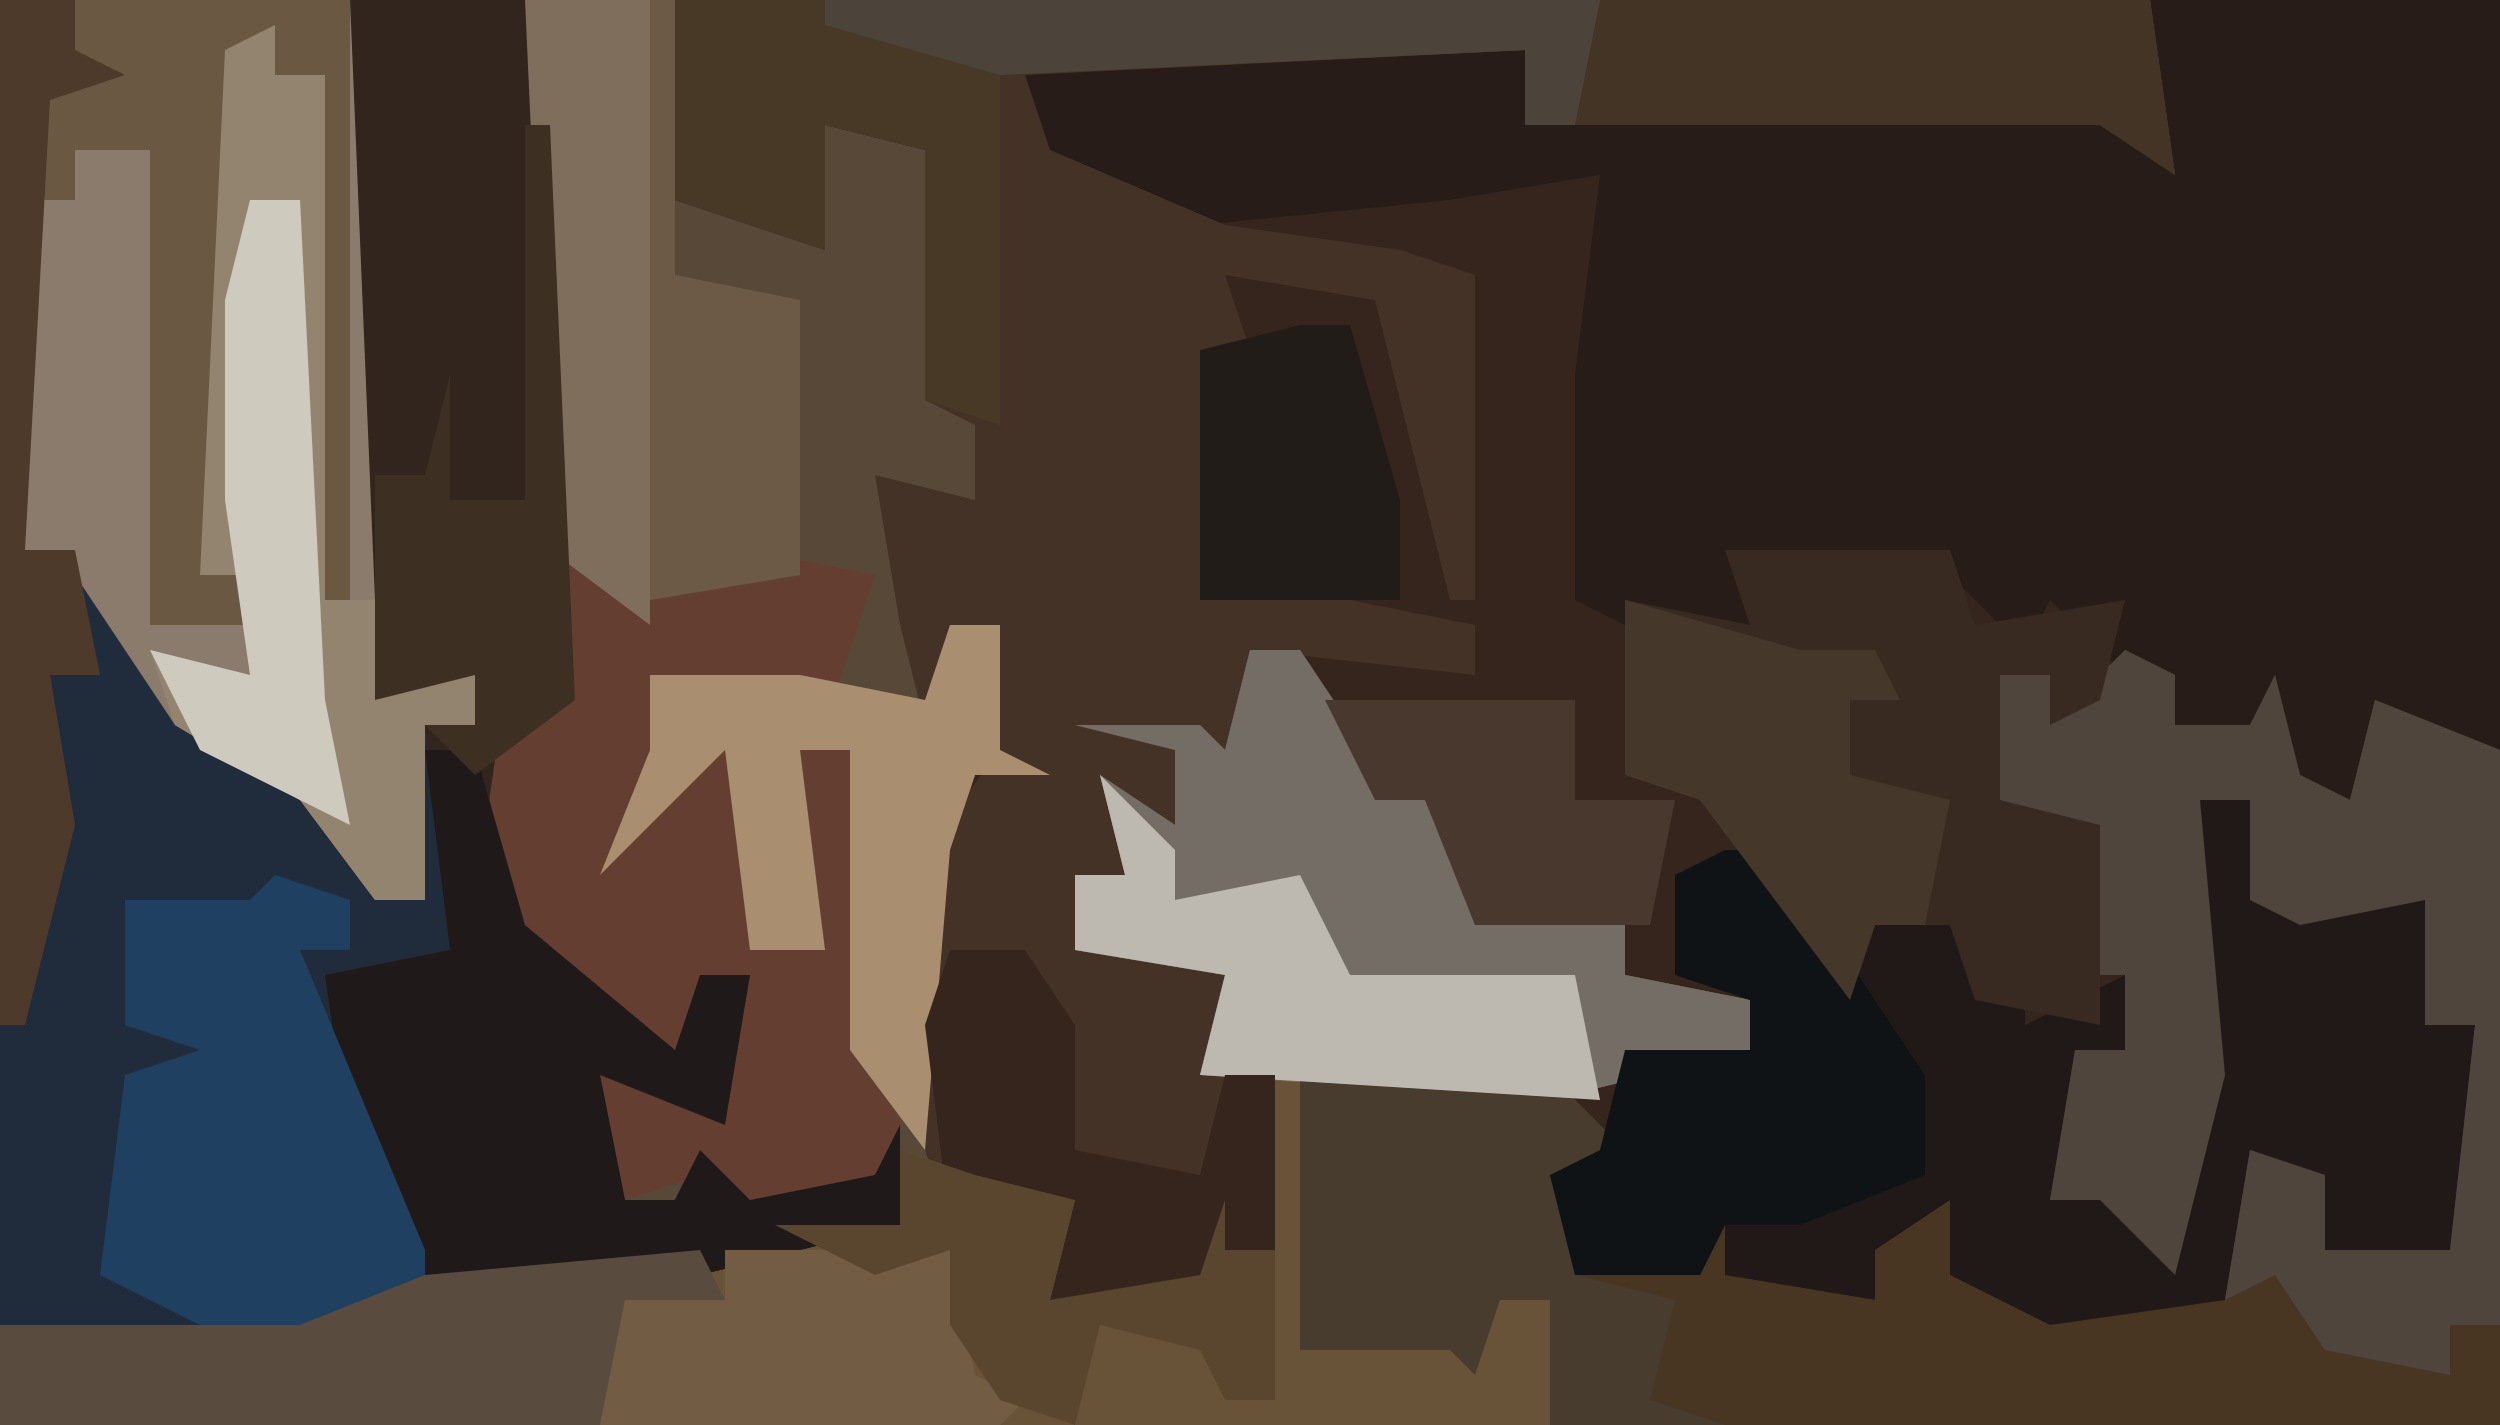 <?xml version="1.0" encoding="UTF-8"?>
<svg version="1.1" xmlns="http://www.w3.org/2000/svg" width="100" height="57">
<path d="M0,0 L100,0 L100,57 L0,57 Z " fill="#35251C" transform="translate(0,0)"/>
<path d="M0,0 L27,0 L27,8 L33,10 L31,2 L33,2 L33,5 L37,6 L38,14 L37,16 L40,17 L39,20 L36,20 L37,25 L37,28 L38,25 L40,25 L40,30 L42,31 L39,31 L38,34 L38,46 L39,48 L43,48 L42,52 L48,51 L49,48 L49,50 L51,50 L51,43 L48,43 L49,39 L43,38 L43,35 L45,35 L44,31 L47,33 L47,30 L43,29 L48,29 L49,30 L50,26 L52,26 L54,29 L55,32 L57,32 L59,36 L65,37 L65,39 L70,40 L70,42 L62,44 L52,43 L53,53 L58,53 L59,54 L60,52 L62,52 L62,57 L0,57 Z " fill="#574838" transform="translate(0,0)"/>
<path d="M0,0 L21,0 L22,5 L23,28 L20,31 L20,36 L27,42 L28,39 L30,39 L29,45 L24,43 L25,48 L27,48 L28,46 L30,48 L35,47 L36,45 L36,49 L28,51 L17,52 L12,54 L2,54 L0,53 Z " fill="#202C3B" transform="translate(0,0)"/>
<path d="M0,0 L14,0 L14,30 L9,28 L8,32 L4,30 L1,29 L-4,24 L-5,26 L-8,23 L-16,23 L-16,25 L-19,26 L-23,24 L-23,15 L-22,7 L-28,8 L-38,9 L-45,7 L-45,3 L-42,2 L-25,2 L-25,5 L-19,4 L-2,4 L0,6 Z M-23,25 Z M-8,25 Z " fill="#271C17" transform="translate(86,0)"/>
<path d="M0,0 L59,0 L60,7 L57,5 L34,5 L34,2 L14,3 L15,6 L22,9 L29,10 L32,11 L32,24 L31,24 L28,12 L22,11 L23,14 L21,14 L22,23 L32,25 L32,27 L23,26 L23,31 L20,30 L21,35 L18,33 L18,35 L16,35 L16,38 L22,39 L21,43 L24,43 L24,50 L19,52 L15,52 L16,48 L11,49 L10,46 L10,34 L13,30 L13,25 L11,25 L10,29 L9,25 L8,19 L12,20 L12,17 L10,16 L10,6 L6,5 L6,2 L6,6 L6,10 L0,8 Z " fill="#443227" transform="translate(27,0)"/>
<path d="M0,0 L2,1 L2,3 L5,3 L6,1 L7,5 L9,6 L10,2 L15,4 L15,31 L-23,31 L-23,26 L-25,26 L-26,29 L-27,28 L-33,28 L-33,17 L-23,17 L-20,20 L-23,21 L-22,25 L-17,25 L-16,22 L-15,24 L-10,26 L-10,24 L-12,23 L-7,22 L-7,25 L2,26 L4,26 L5,20 L8,21 L8,24 L13,24 L14,15 L12,15 L12,10 L7,11 L5,10 L5,6 L3,6 L4,17 L2,25 L-1,22 L-3,22 L-2,16 L0,16 L0,13 L-2,13 L-1,7 L-4,8 L-6,4 L-5,1 L-1,1 Z " fill="#483623" transform="translate(85,26)"/>
<path d="M0,0 L2,0 L4,3 L5,6 L7,6 L9,10 L15,11 L15,13 L20,14 L20,16 L12,18 L2,17 L3,27 L8,27 L9,28 L10,26 L12,26 L12,31 L-50,31 L-50,27 L-38,27 L-33,25 L-22,24 L-14,23 L-14,20 L-11,21 L-7,22 L-8,26 L-2,25 L-1,22 L-1,24 L1,24 L1,17 L-2,17 L-1,13 L-7,12 L-7,9 L-5,9 L-6,5 L-3,7 L-3,4 L-7,3 L-2,3 L-1,4 Z " fill="#695338" transform="translate(50,26)"/>
<path d="M0,0 L7,0 L8,5 L9,28 L6,31 L6,36 L13,42 L14,39 L16,39 L15,45 L10,43 L11,48 L13,48 L14,46 L16,48 L21,47 L22,45 L22,49 L14,51 L3,51 L0,46 L-1,39 L4,38 L3,29 L5,29 L5,27 L1,28 L0,24 Z " fill="#32251D" transform="translate(14,0)"/>
<path d="M0,0 L2,0 L2,4 L9,4 L9,9 L11,9 L10,18 L5,18 L4,15 L2,14 L1,20 L-6,21 L-10,19 L-10,16 L-13,18 L-13,20 L-19,19 L-19,17 L-20,19 L-25,19 L-26,15 L-24,14 L-23,10 L-18,10 L-18,8 L-21,7 L-21,3 L-17,2 L-14,7 L-13,5 L-10,5 L-9,7 L-7,6 L-7,9 L-3,7 L-3,10 L-5,10 L-6,16 L-4,16 L-3,13 L-2,18 L0,8 Z " fill="#211917" transform="translate(88,32)"/>
<path d="M0,0 L11,0 L12,24 L13,27 L16,27 L16,29 L14,29 L14,36 L12,36 L9,32 L4,29 L0,23 L-2,22 L-2,4 Z " fill="#8A7B6C" transform="translate(3,0)"/>
<path d="M0,0 L59,0 L60,7 L57,5 L34,5 L34,2 L13,3 L13,17 L10,16 L10,6 L6,5 L6,2 L6,6 L6,10 L0,8 Z " fill="#483826" transform="translate(27,0)"/>
<path d="M0,0 L2,1 L2,3 L5,3 L6,1 L7,5 L9,6 L10,2 L15,4 L15,27 L13,27 L13,29 L8,28 L6,25 L4,26 L5,20 L8,21 L8,24 L13,24 L14,15 L12,15 L12,10 L7,11 L5,10 L5,6 L3,6 L4,17 L2,25 L-1,22 L-3,22 L-2,16 L0,16 L0,13 L-2,13 L-1,7 L-4,8 L-6,4 L-5,1 L-1,1 Z " fill="#50453D" transform="translate(85,26)"/>
<path d="M0,0 L4,2 L8,0 L13,1 L11,7 L10,5 L4,6 L4,9 L4,10 L8,7 L8,16 L11,16 L10,8 L12,8 L13,20 L14,23 L13,25 L7,27 L6,25 L3,26 L2,21 L6,22 L8,17 L6,17 L5,21 L-3,14 L-2,7 L0,3 Z " fill="#653E32" transform="translate(22,22)"/>
<path d="M0,0 L9,0 L10,3 L16,2 L15,6 L13,7 L13,5 L11,5 L11,10 L15,11 L15,19 L10,18 L9,15 L6,15 L5,18 L-1,10 L-4,9 L-4,2 L1,3 Z M9,3 Z " fill="#382A21" transform="translate(69,22)"/>
<path d="M0,0 L2,0 L4,3 L5,6 L7,6 L9,10 L15,11 L15,13 L20,14 L20,16 L12,18 L-2,17 L-1,13 L-7,12 L-7,9 L-5,9 L-6,5 L-3,7 L-3,4 L-7,3 L-2,3 L-1,4 Z " fill="#736D66" transform="translate(50,26)"/>
<path d="M0,0 L2,0 L4,7 L10,12 L11,9 L13,9 L12,15 L7,13 L8,18 L10,18 L11,16 L13,18 L18,17 L19,15 L19,19 L11,21 L0,21 L-3,16 L-4,9 L1,8 Z " fill="#1F1A19" transform="translate(17,30)"/>
<path d="M0,0 L2,0 L2,2 L4,2 L4,23 L6,23 L7,26 L10,26 L10,28 L8,28 L8,35 L6,35 L3,31 L-2,28 L-3,25 L1,26 L1,22 L-1,22 L-1,1 Z " fill="#938470" transform="translate(9,1)"/>
<path d="M0,0 L3,1 L3,3 L1,3 L6,15 L6,17 L4,18 L-3,18 L-7,16 L-6,8 L-3,7 L-6,6 L-6,1 L-1,1 Z " fill="#204062" transform="translate(11,35)"/>
<path d="M0,0 L10,0 L13,3 L10,4 L11,8 L15,9 L14,13 L17,14 L10,14 L10,9 L8,9 L7,12 L6,11 L0,11 Z " fill="#483C2F" transform="translate(52,43)"/>
<path d="M0,0 L2,0 L8,9 L8,13 L3,15 L0,15 L-1,17 L-6,17 L-7,13 L-5,12 L-4,8 L1,8 L1,6 L-2,5 L-2,1 Z " fill="#101315" transform="translate(69,34)"/>
<path d="M0,0 L2,0 L2,5 L4,6 L1,6 L0,9 L-1,21 L-4,17 L-4,5 L-6,5 L-5,13 L-8,13 L-9,5 L-14,10 L-12,5 L-12,2 L-6,2 L-1,3 Z " fill="#A98F6F" transform="translate(38,25)"/>
<path d="M0,0 L1,2 L-3,2 L-4,7 L-28,7 L-28,3 L-16,3 L-11,1 Z " fill="#594B3D" transform="translate(28,50)"/>
<path d="M0,0 L3,3 L3,5 L8,4 L10,8 L19,8 L20,13 L4,12 L5,8 L-1,7 L-1,4 L1,4 Z " fill="#BEB9B0" transform="translate(44,31)"/>
<path d="M0,0 L7,2 L10,2 L11,4 L9,4 L9,7 L13,8 L12,13 L10,13 L9,16 L3,8 L0,7 Z " fill="#45372A" transform="translate(65,24)"/>
<path d="M0,0 L22,0 L23,7 L20,5 L-1,5 Z " fill="#433425" transform="translate(64,0)"/>
<path d="M0,0 L5,0 L5,25 L1,22 Z " fill="#806E5C" transform="translate(21,0)"/>
<path d="M0,0 L11,0 L11,24 L10,24 L10,3 L8,3 L8,1 L6,2 L5,23 L7,23 L7,25 L3,25 L3,6 L0,6 L0,8 L-2,8 L-1,3 Z " fill="#6A5843" transform="translate(3,0)"/>
<path d="M0,0 L3,0 L5,3 L5,8 L10,9 L11,5 L13,5 L13,12 L8,14 L4,14 L5,10 L0,11 L-1,3 Z " fill="#36251D" transform="translate(38,38)"/>
<path d="M0,0 L9,0 L10,5 L12,6 L11,7 L-5,7 L-4,2 L0,2 Z " fill="#725D44" transform="translate(29,50)"/>
<path d="M0,0 L1,0 L2,23 L-2,26 L-4,24 L-2,24 L-2,22 L-6,23 L-6,14 L-4,14 L-3,10 L-3,15 L0,15 Z " fill="#3E2F23" transform="translate(21,5)"/>
<path d="M0,0 L1,0 L1,11 L6,12 L6,23 L0,24 Z " fill="#6C5A46" transform="translate(26,0)"/>
<path d="M0,0 L10,0 L10,4 L14,4 L13,9 L6,9 L4,4 L2,4 Z " fill="#48382D" transform="translate(53,28)"/>
<path d="M0,0 L3,0 L3,2 L5,3 L2,4 L1,22 L3,22 L4,27 L2,27 L3,33 L1,41 L0,41 Z " fill="#4E3A2B" transform="translate(0,0)"/>
<path d="M0,0 L3,1 L7,2 L6,6 L12,5 L13,2 L13,4 L15,4 L15,10 L13,10 L12,8 L8,7 L7,11 L4,10 L2,7 L2,4 L-1,5 L-5,3 L0,3 Z " fill="#5A462F" transform="translate(36,46)"/>
<path d="M0,0 L2,0 L4,7 L4,11 L-4,11 L-4,1 Z " fill="#211C18" transform="translate(52,13)"/>
<path d="M0,0 L2,0 L3,20 L4,25 L-2,22 L-4,18 L0,19 L-1,12 L-1,4 Z " fill="#CFCABE" transform="translate(10,8)"/>
<path d="M0,0 L31,0 L30,5 L28,5 L28,2 L7,3 L0,1 Z " fill="#4C433B" transform="translate(33,0)"/>
</svg>
